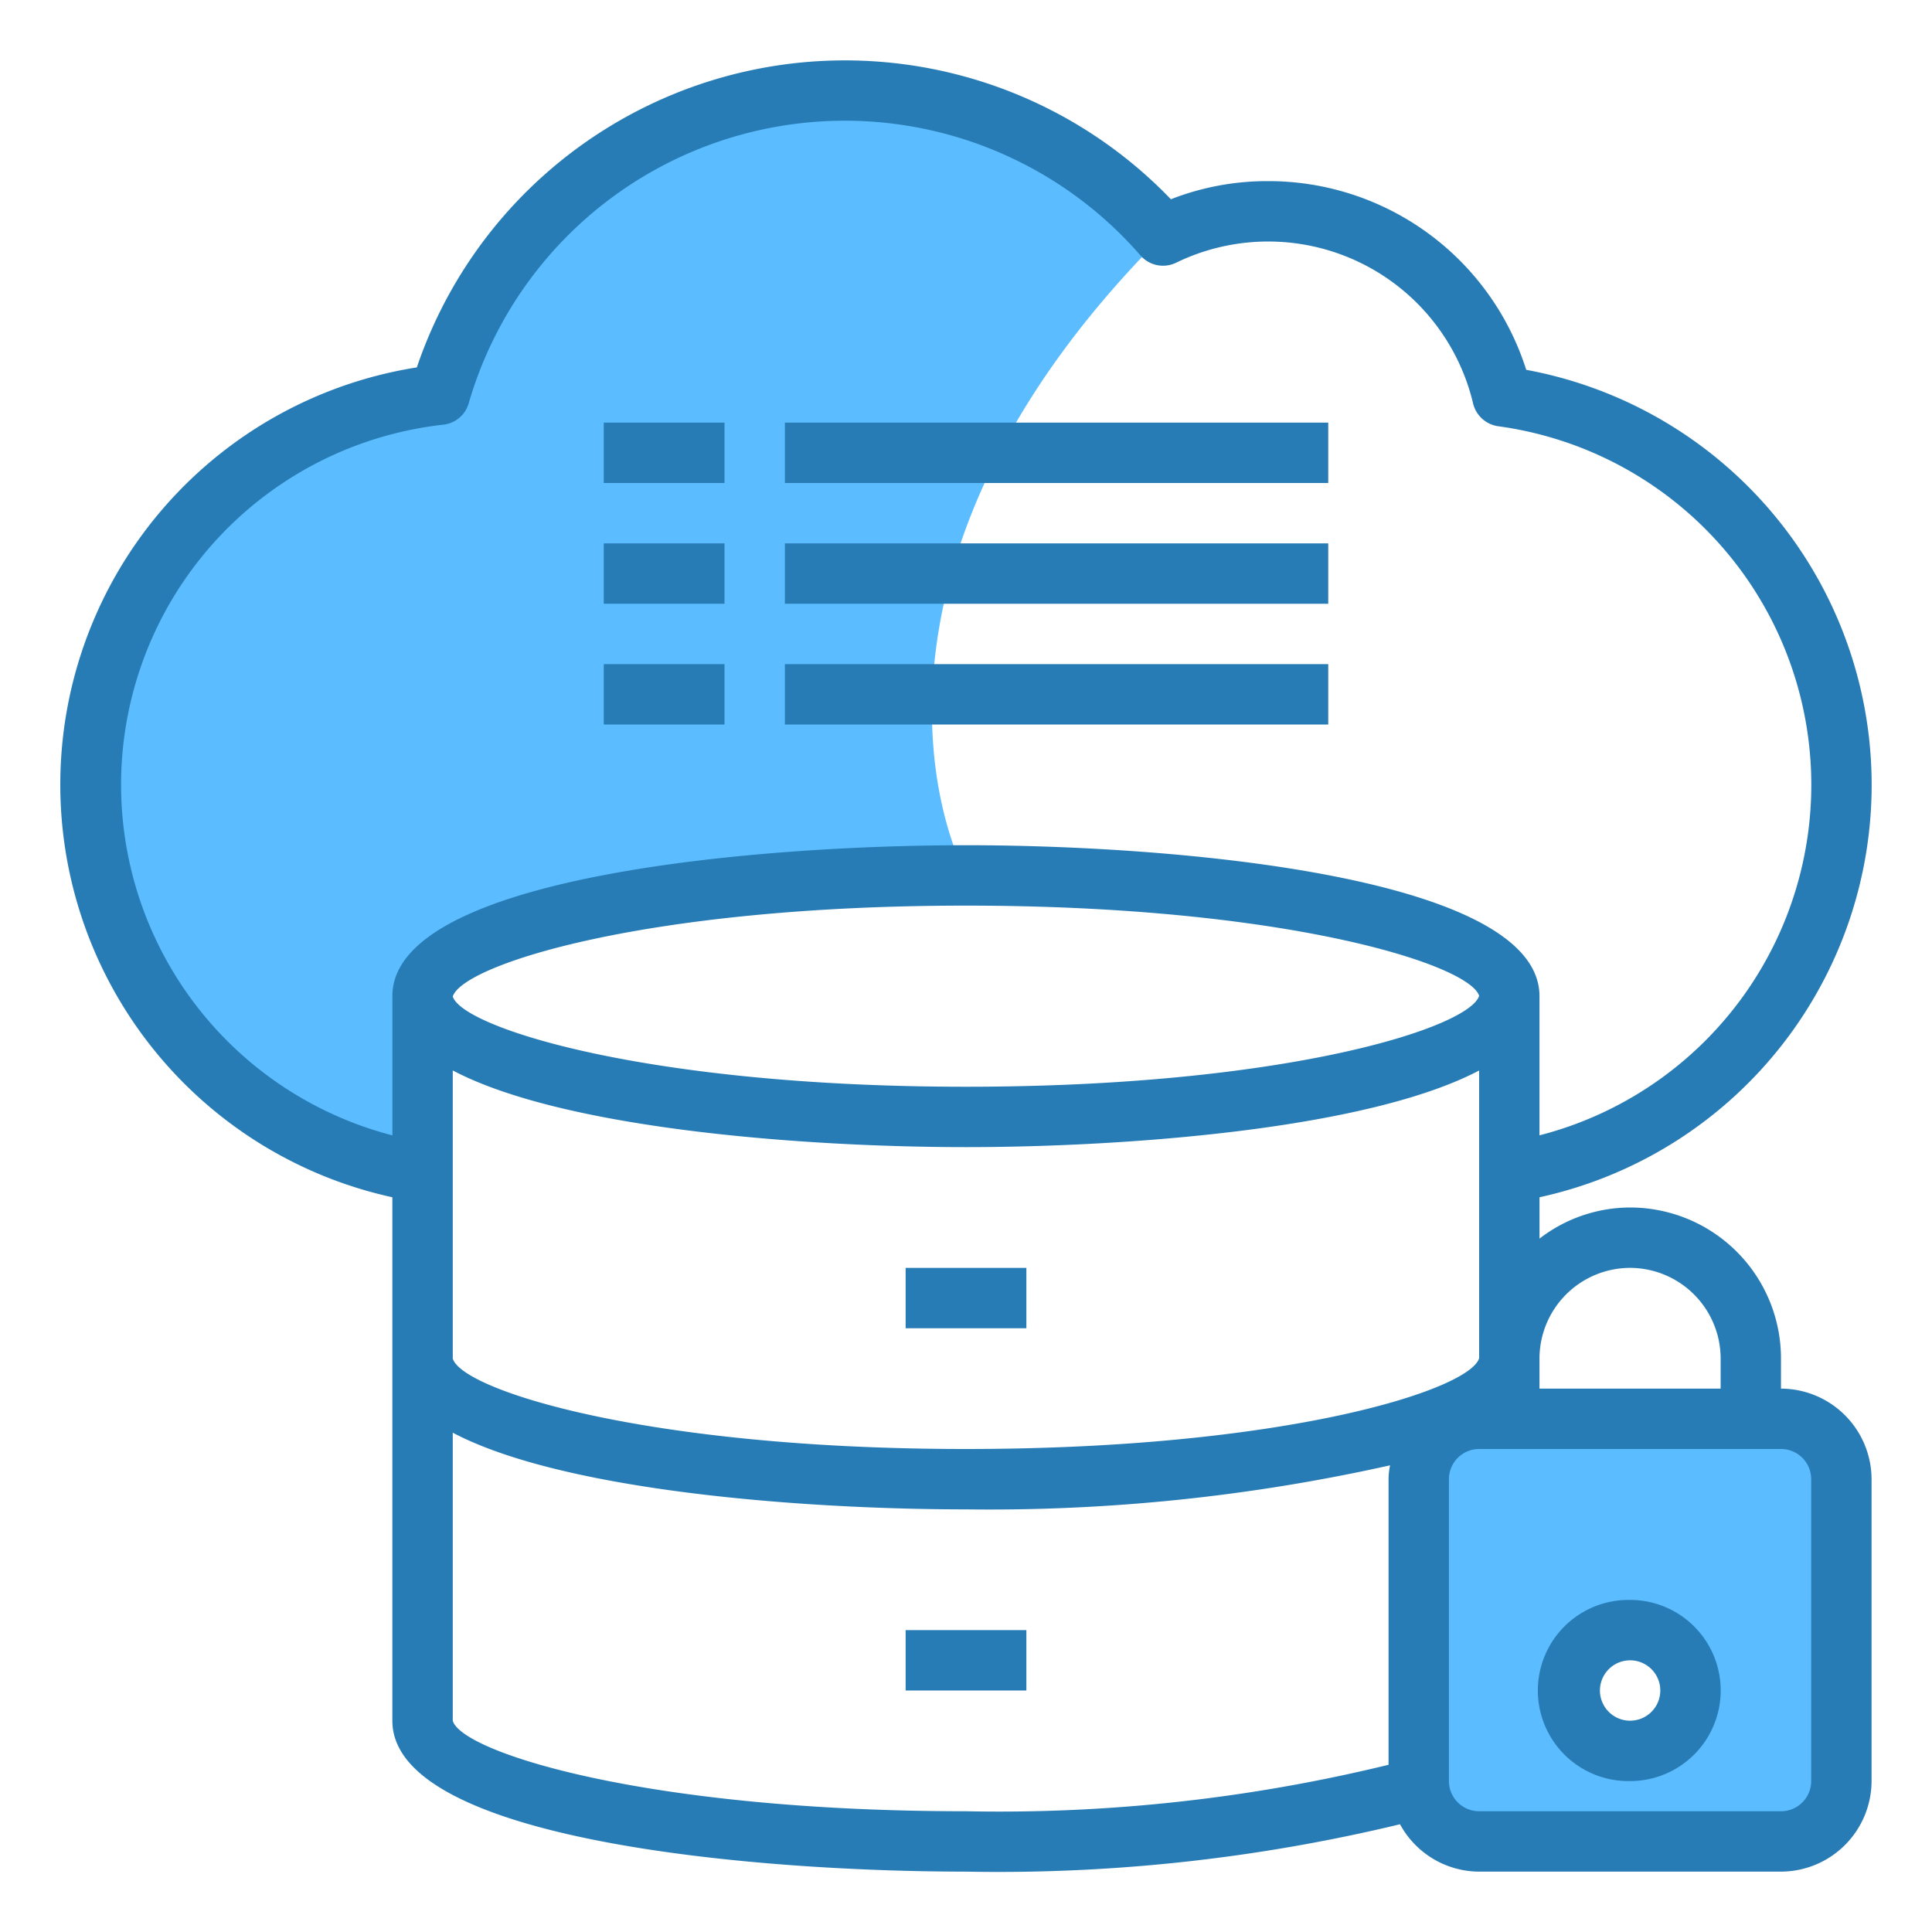 <?xml version="1.0" encoding="UTF-8"?>
<svg xmlns="http://www.w3.org/2000/svg" width="60" height="60" fill="none">
  <path d="M55.31 44.063h-9.376a1.88 1.88 0 00-1.875 1.874v9.376a1.88 1.88 0 001.875 1.875h9.375a1.88 1.88 0 001.875-1.876v-9.374a1.88 1.88 0 00-1.875-1.876zm-4.688 10.312a1.875 1.875 0 110-3.75 1.875 1.875 0 010 3.75zM36.12 7.312a13.1 13.1 0 00-22.463 4.95 12.187 12.187 0 00-.535 24.15v-5.475c0-2.072 7.557-3.75 16.875-3.75-1.5-3.083-2.717-11.035 6.122-19.875z" fill="#5BBDFF"></path>
  <path d="M28.125 39.375h3.75v1.875h-3.75v-1.875zm0 11.25h3.75V52.5h-3.75v-1.875z" fill="#287CB5"></path>
  <path d="M55.31 43.125v-.937a4.688 4.688 0 00-4.687-4.688 4.616 4.616 0 00-2.812.966v-1.284a13.108 13.108 0 00-.413-25.697 8.397 8.397 0 00-8.025-5.86 8.206 8.206 0 00-3.01.563 14.037 14.037 0 00-23.418 5.222 13.118 13.118 0 00-.76 25.772v16.256c0 3.703 11.194 4.687 17.813 4.687a53.295 53.295 0 0013.481-1.471 2.807 2.807 0 002.457 1.471h9.375a2.82 2.82 0 002.812-2.812v-9.375a2.821 2.821 0 00-2.812-2.813zm-4.687-3.75a2.82 2.82 0 012.813 2.813v.937H47.81v-.937a2.82 2.82 0 012.812-2.813zm-38.437-8.437v4.322a11.25 11.25 0 011.574-22.07.924.924 0 00.796-.666 12.163 12.163 0 0120.86-4.593.93.93 0 001.115.225 6.54 6.54 0 019.216 4.369.937.937 0 00.778.712 11.239 11.239 0 011.285 22.022v-4.322c0-3.703-11.194-4.688-17.813-4.688-6.619 0-17.812.985-17.812 4.688zm33.75-.01c-.32.994-6.029 2.822-15.938 2.822-9.91 0-15.637-1.837-15.937-2.803.318-.994 6.028-2.822 15.937-2.822 9.91 0 15.638 1.828 15.938 2.803zm-2.813 15.01v8.869a51.045 51.045 0 01-13.125 1.443c-9.947 0-15.666-1.837-15.937-2.812v-8.944c3.468 1.828 10.987 2.381 15.937 2.381a57.08 57.08 0 0013.172-1.368c-.03.141-.046.286-.047.43zM29.998 45c-9.947 0-15.666-1.837-15.937-2.812v-8.944c3.468 1.828 10.987 2.381 15.937 2.381 4.95 0 12.469-.553 15.938-2.38v8.934c-.291.984-6.01 2.821-15.938 2.821zm26.25 10.313a.938.938 0 01-.937.937h-9.375a.938.938 0 01-.938-.937v-9.375a.938.938 0 01.938-.938h9.375a.937.937 0 01.937.938v9.375z" fill="#287CB5"></path>
  <path d="M50.625 49.688a2.813 2.813 0 100 5.625 2.813 2.813 0 000-5.626zm0 3.75a.937.937 0 110-1.875.937.937 0 010 1.874zM18.75 13.125h3.75V15h-3.75v-1.875zm5.625 0H41.25V15H24.375v-1.875zm-5.625 3.75h3.75v1.875h-3.75v-1.875zm5.625 0H41.25v1.875H24.375v-1.875zm-5.625 3.75h3.75V22.5h-3.75v-1.875zm5.625 0H41.25V22.5H24.375v-1.875z" fill="#287CB5"></path>
</svg>
